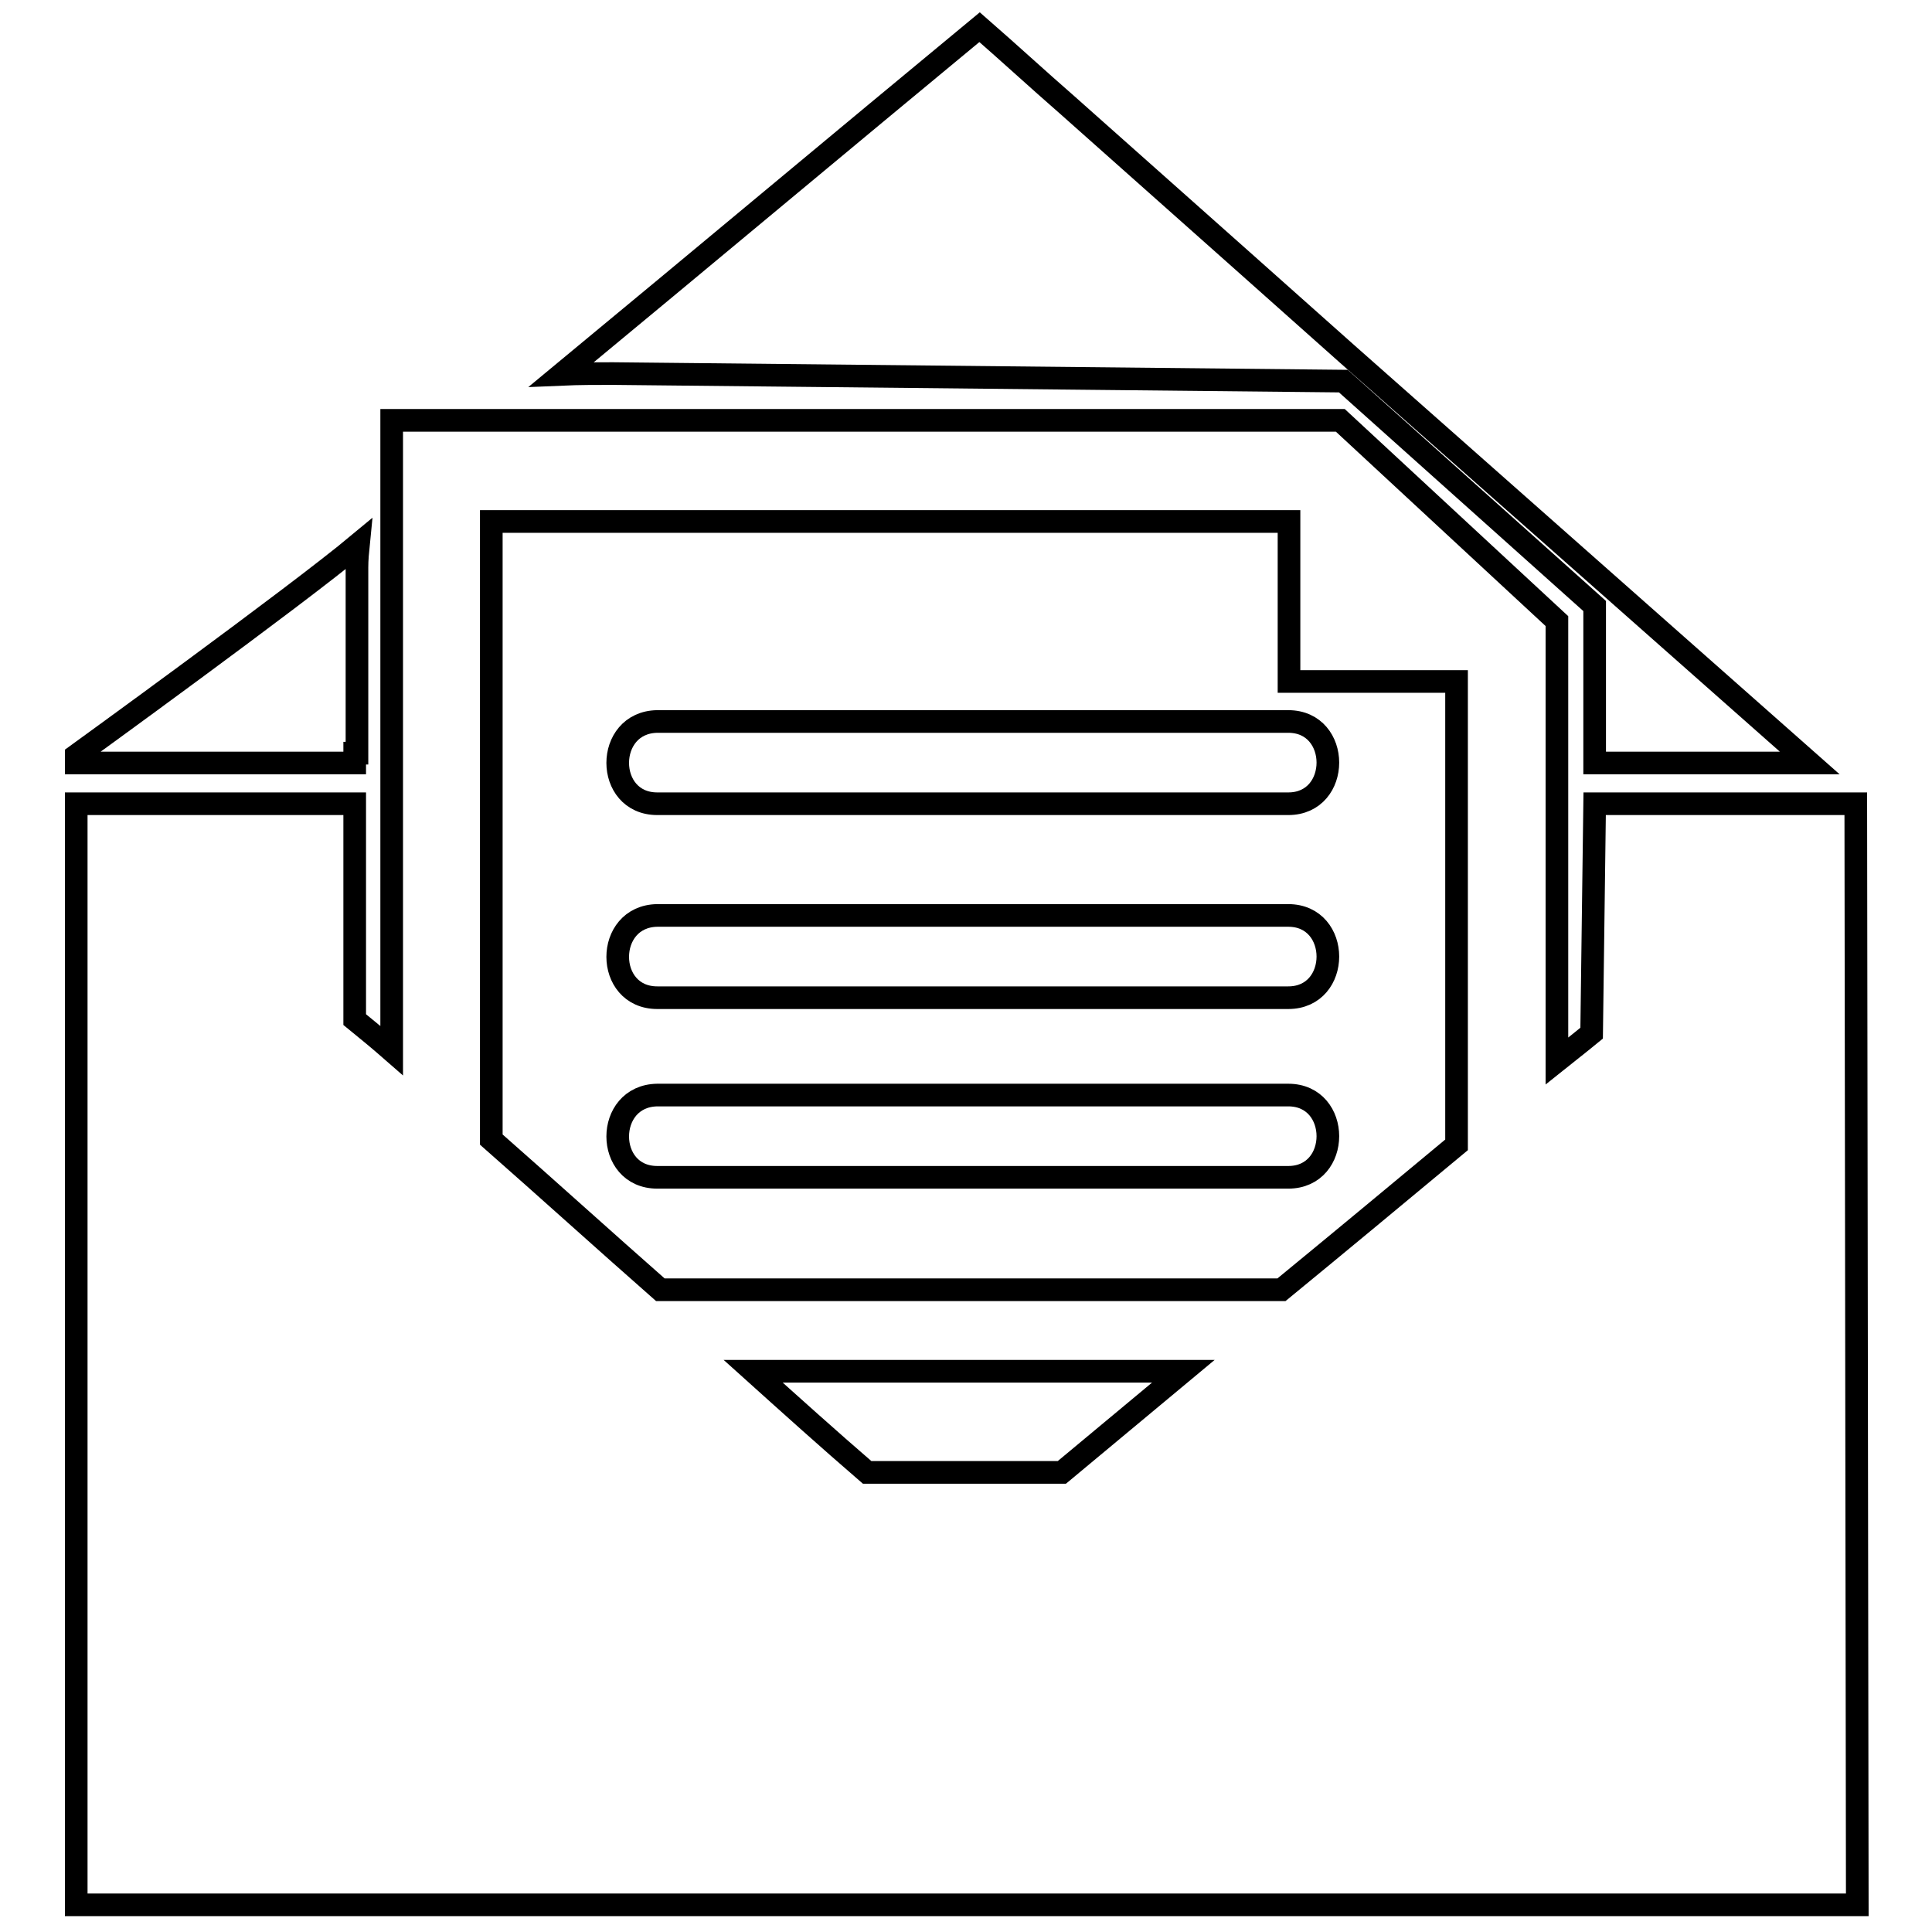 <?xml version="1.0" encoding="utf-8"?>
<!-- Svg Vector Icons : http://www.onlinewebfonts.com/icon -->
<!DOCTYPE svg PUBLIC "-//W3C//DTD SVG 1.1//EN" "http://www.w3.org/Graphics/SVG/1.1/DTD/svg11.dtd">
<svg version="1.1" xmlns="http://www.w3.org/2000/svg" xmlns:xlink="http://www.w3.org/1999/xlink" x="0px" y="0px" viewBox="0 0 256 256" enable-background="new 0 0 256 256" xml:space="preserve">
<g><g><g><g id="_x31_36_81_"><g><path stroke-width="3" fill-opacity="0" stroke="#000000"  d="M178,50.5l33.3,29.8v20.8h28.5l-61.3-54.2c0,0-24.7-22-37.1-33c-3.9-3.4-7.7-6.9-11.6-10.3c-18.5,15.3-36.9,30.7-55.4,46c2.3-0.1,4.6-0.1,6.8-0.1L178,50.5z"/><path stroke-width="3" fill-opacity="0" stroke="#000000"  d="M47,99.8c0.1,0,0.2,0,0.3,0V75.2c0-1.1,0.1-2.1,0.2-3.1c-8.4,7-37.4,28-37.4,28v1c12.3,0,24.6,0,36.9,0C47,100.7,47,100.2,47,99.8z"/><path stroke-width="3" fill-opacity="0" stroke="#000000"  d="M87.1,106.5c27.9,0,55.8,0,83.6,0c7,0,7-10.9,0-10.9c-27.9,0-55.8,0-83.6,0C80.1,95.7,80.1,106.5,87.1,106.5z"/><path stroke-width="3" fill-opacity="0" stroke="#000000"  d="M87.1,132.2c27.9,0,55.8,0,83.6,0c7,0,7-10.9,0-10.9c-27.9,0-55.8,0-83.6,0C80.1,121.4,80.1,132.2,87.1,132.2z"/><path stroke-width="3" fill-opacity="0" stroke="#000000"  d="M87.1,156c27.9,0,55.8,0,83.6,0c7,0,7-10.9,0-10.9c-27.9,0-55.8,0-83.6,0C80.1,145.2,80.1,156,87.1,156z"/><path stroke-width="3" fill-opacity="0" stroke="#000000"  d="M245.9,106.5c-12.2,0-34.6,0-34.6,0l-0.4,30.4c0,0-2.2,1.8-4.6,3.7V82.3l-28.7-26.6H51.9v83.5c-1.6-1.4-3.3-2.8-4.9-4.1c0-9.5,0-19.1,0-28.6c-12.3,0-24.6,0-36.9,0v145.9h236L245.9,106.5L245.9,106.5z M99.8,181.7c19,0,38,0,57,0c-5.4,4.5-10.7,8.9-16.1,13.4c-8.6,0-17.2,0-25.8,0C109.8,190.7,104.8,186.2,99.8,181.7z M170.8,69.1v21.2H193v61.4c-7.7,6.4-15.4,12.8-23.2,19.2c-27.4,0-54.9,0-82.3,0c-7.5-6.6-14.9-13.3-22.4-19.9V69.1H170.8z"/></g></g></g><g></g><g></g><g></g><g></g><g></g><g></g><g></g><g></g><g></g><g></g><g></g><g></g><g></g><g></g><g></g></g></g>
</svg>